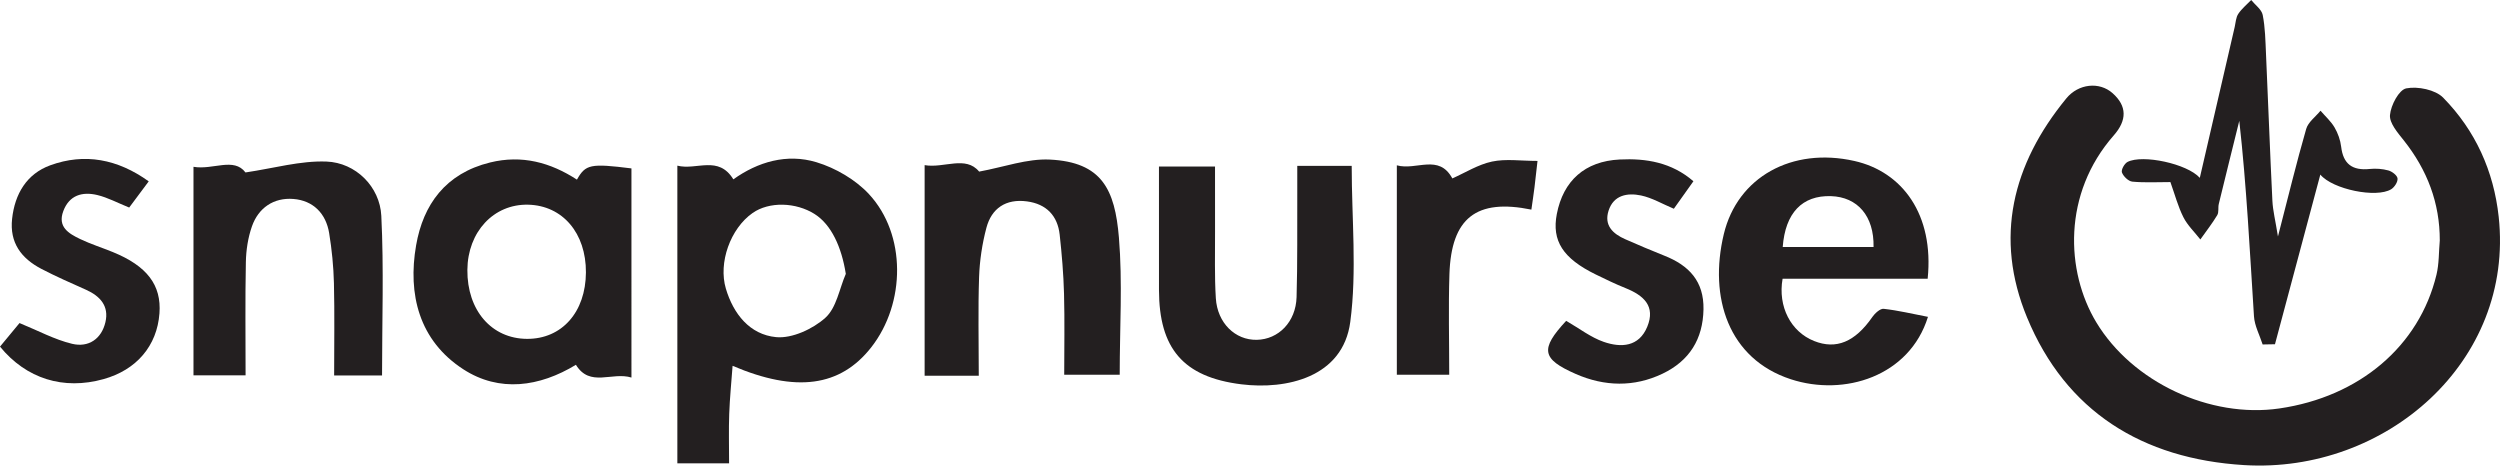 <?xml version="1.0" encoding="UTF-8" standalone="no"?>
<svg
   xmlns:dc="http://purl.org/dc/elements/1.1/"
   xmlns:cc="http://creativecommons.org/ns#"
   xmlns:rdf="http://www.w3.org/1999/02/22-rdf-syntax-ns#"
   xmlns:svg="http://www.w3.org/2000/svg"
   xmlns="http://www.w3.org/2000/svg"
   xmlns:sodipodi="http://sodipodi.sourceforge.net/DTD/sodipodi-0.dtd"
   xmlns:inkscape="http://www.inkscape.org/namespaces/inkscape"
   width="132.981"
   height="24.765"
   viewBox="0 0 132.981 24.765"
   version="1.1"
   id="svg21"
   sodipodi:docname="snapnurse.svg"
   inkscape:version="0.92.4 (33fec40, 2019-01-16)">
  <sodipodi:namedview
     pagecolor="#ffffff"
     bordercolor="#666666"
     borderopacity="1"
     objecttolerance="10"
     gridtolerance="10"
     guidetolerance="10"
     inkscape:pageopacity="0"
     inkscape:pageshadow="2"
     inkscape:window-width="652"
     inkscape:window-height="480"
     id="namedview23"
     showgrid="false"
     inkscape:zoom="1.7357143"
     inkscape:cx="48.370692"
     inkscape:cy="50.943469"
     inkscape:window-x="372"
     inkscape:window-y="331"
     inkscape:window-maximized="0"
     inkscape:current-layer="svg21" />
  <!-- Generator: Sketch 49 (51002) - http://www.bohemiancoding.com/sketch -->
  <title
     id="title2">Artboard 8 Copy 3</title>
  <desc
     id="desc4">Created with Sketch.</desc>
  <defs
     id="defs6" />
  <g
     id="Artboard-8-Copy-3"
     transform="translate(-3,-5)"
     style="fill:none;fill-rule:evenodd;stroke:none;stroke-width:1">
    <g
       id="Page-1"
       transform="translate(3,5)"
       style="fill:#231f20">
      <path
         d="m 129.778,12.795 c 0.004,-1.999 -0.665,-3.752 -1.913,-5.325 -0.324,-0.409 -0.773,-0.922 -0.736,-1.353 0.045,-0.518 0.477,-1.341 0.868,-1.417 0.61,-0.119 1.548,0.074 1.96,0.494 1.722,1.753 2.69,3.912 2.954,6.333 0.841,7.717 -6.021,13.669 -13.539,13.213 -5.419,-0.329 -9.483,-2.856 -11.549,-7.854 -1.75,-4.233 -0.787,-8.146 2.091,-11.653 0.642,-0.782 1.754,-0.9 2.455,-0.28 0.785,0.694 0.769,1.45 0.069,2.247 -2.734,3.109 -2.557,7.241 -0.936,9.937 1.923,3.198 6.062,5.126 9.744,4.59 4.253,-0.619 7.435,-3.308 8.355,-7.109 0.143,-0.589 0.122,-1.215 0.177,-1.824"
         id="Fill-1"
         inkscape:connector-curvature="0" />
      <path
         d="M 52.061,19.987 H 49.183 V 8.784 c 1.035,0.179 2.182,-0.528 2.9,0.344 1.318,-0.241 2.552,-0.699 3.76,-0.64 2.764,0.136 3.462,1.581 3.675,4.151 0.198,2.385 0.042,4.798 0.042,7.293 h -2.952 c 0,-1.405 0.029,-2.856 -0.01,-4.305 -0.028,-1.049 -0.116,-2.099 -0.231,-3.143 -0.11,-1 -0.697,-1.633 -1.741,-1.772 -1.126,-0.15 -1.884,0.373 -2.157,1.406 -0.225,0.85 -0.359,1.74 -0.389,2.617 -0.059,1.706 -0.017,3.415 -0.017,5.252"
         id="Fill-3"
         inkscape:connector-curvature="0" />
      <path
         d="m 69.004,8.824 h 2.896 c 0,2.81 0.283,5.596 -0.076,8.301 -0.392,2.956 -3.407,3.612 -5.789,3.318 -3.112,-0.385 -4.38,-1.923 -4.386,-5.018 -0.004,-2.159 -10e-4,-4.317 -10e-4,-6.567 h 2.982 c 0,1.125 -0.004,2.291 0.001,3.457 0.005,1.183 -0.032,2.37 0.042,3.549 0.083,1.323 1.032,2.233 2.176,2.212 1.159,-0.021 2.08,-0.952 2.119,-2.272 0.053,-1.835 0.029,-3.672 0.037,-5.509 0.002,-0.444 2.52e-4,-0.888 2.52e-4,-1.471"
         id="Fill-5"
         inkscape:connector-curvature="0" />
      <path
         d="m 20.321,19.973 h -2.547 c 0,-1.67 0.028,-3.289 -0.011,-4.907 -0.022,-0.892 -0.111,-1.789 -0.255,-2.67 -0.169,-1.031 -0.841,-1.73 -1.904,-1.813 -1.047,-0.082 -1.857,0.474 -2.201,1.453 -0.212,0.601 -0.312,1.264 -0.325,1.902 -0.04,1.987 -0.015,3.975 -0.015,6.026 H 10.292 V 8.873 c 1.039,0.18 2.145,-0.524 2.766,0.3 1.507,-0.222 2.918,-0.632 4.311,-0.579 1.555,0.059 2.837,1.339 2.914,2.886 0.139,2.796 0.039,5.603 0.039,8.493"
         id="Fill-7"
         inkscape:connector-curvature="0" />
      <path
         d="m 123.424,9.286 c -0.811,3.031 -1.612,6.028 -2.413,9.025 -0.218,0.004 -0.437,0.008 -0.656,0.012 -0.159,-0.499 -0.429,-0.992 -0.461,-1.499 -0.221,-3.448 -0.391,-6.9 -0.781,-10.397 -0.364,1.473 -0.732,2.946 -1.09,4.421 -0.048,0.196 0.013,0.438 -0.083,0.598 -0.27,0.447 -0.595,0.863 -0.898,1.291 -0.307,-0.392 -0.684,-0.75 -0.903,-1.185 -0.287,-0.569 -0.45,-1.197 -0.69,-1.867 -0.692,0 -1.363,0.039 -2.024,-0.023 -0.209,-0.02 -0.478,-0.28 -0.554,-0.488 -0.052,-0.141 0.133,-0.476 0.301,-0.562 0.801,-0.409 3.166,0.095 3.841,0.848 0.629,-2.721 1.243,-5.375 1.857,-8.029 0.054,-0.235 0.062,-0.502 0.189,-0.693 0.182,-0.275 0.453,-0.494 0.687,-0.737 0.213,0.263 0.556,0.503 0.613,0.795 0.133,0.676 0.144,1.377 0.175,2.069 0.117,2.605 0.212,5.211 0.34,7.815 0.025,0.521 0.158,1.038 0.296,1.898 0.552,-2.137 0.988,-3.939 1.502,-5.72 0.105,-0.363 0.5,-0.648 0.762,-0.968 0.253,0.294 0.554,0.561 0.746,0.888 0.181,0.309 0.31,0.674 0.352,1.027 0.107,0.909 0.587,1.28 1.517,1.183 0.328,-0.034 0.681,-0.008 0.996,0.079 0.198,0.055 0.469,0.263 0.486,0.425 0.02,0.182 -0.16,0.464 -0.337,0.574 -0.787,0.485 -3.121,0.006 -3.769,-0.778"
         id="Fill-9"
         inkscape:connector-curvature="0" />
      <path
         d="m 83.309,17.067 c 0.706,0.406 1.309,0.88 1.998,1.118 0.924,0.32 1.873,0.269 2.315,-0.806 0.451,-1.096 -0.19,-1.665 -1.154,-2.053 -0.54,-0.217 -1.066,-0.472 -1.588,-0.727 -1.747,-0.856 -2.345,-1.792 -2.069,-3.216 0.341,-1.761 1.483,-2.807 3.348,-2.899 1.395,-0.069 2.756,0.151 3.918,1.157 -0.354,0.497 -0.707,0.993 -1.041,1.463 -0.614,-0.257 -1.159,-0.583 -1.748,-0.707 -0.726,-0.152 -1.458,-0.019 -1.724,0.809 -0.25,0.779 0.222,1.228 0.893,1.522 0.685,0.3 1.374,0.596 2.07,0.871 1.325,0.521 2.114,1.372 2.086,2.855 -0.03,1.586 -0.746,2.739 -2.179,3.424 -1.513,0.723 -3.086,0.684 -4.609,0.017 -1.825,-0.8 -1.912,-1.323 -0.517,-2.828"
         id="Fill-11"
         inkscape:connector-curvature="0" />
      <path
         d="M 7.911,9.647 C 7.533,10.153 7.198,10.602 6.872,11.04 6.25,10.79 5.733,10.508 5.179,10.375 c -0.804,-0.193 -1.497,0.007 -1.813,0.857 -0.312,0.838 0.286,1.191 0.899,1.484 0.56,0.267 1.159,0.457 1.736,0.692 C 7.824,14.151 8.593,15.165 8.482,16.668 8.354,18.395 7.264,19.677 5.505,20.167 3.377,20.761 1.4,20.15 7.5568182e-5,18.438 0.376,17.984 0.759,17.522 1.038,17.184 c 0.992,0.404 1.863,0.88 2.797,1.104 0.877,0.211 1.566,-0.263 1.773,-1.153 C 5.806,16.29 5.34,15.755 4.573,15.412 3.777,15.056 2.977,14.707 2.206,14.305 1.125,13.741 0.505,12.907 0.644,11.637 0.788,10.315 1.419,9.25 2.672,8.793 4.499,8.127 6.258,8.459 7.911,9.647"
         id="Fill-13"
         inkscape:connector-curvature="0" />
      <path
         d="M 74.301,19.933 V 8.794 c 1.036,0.289 2.234,-0.632 2.952,0.697 0.691,-0.306 1.371,-0.74 2.112,-0.897 0.737,-0.156 1.536,-0.034 2.419,-0.034 -0.069,0.605 -0.109,1 -0.159,1.393 -0.05,0.398 -0.11,0.795 -0.167,1.197 -2.933,-0.597 -4.261,0.446 -4.359,3.431 -0.057,1.751 -0.011,3.505 -0.011,5.353 z"
         id="Fill-15"
         inkscape:connector-curvature="0" />
      <path
         d="m 43.902,16.905 c -0.663,0.594 -1.769,1.109 -2.619,1.028 -1.402,-0.134 -2.273,-1.236 -2.672,-2.579 -0.41,-1.381 0.24,-3.194 1.42,-4.023 0.873,-0.613 2.298,-0.586 3.311,0.061 0.877,0.561 1.422,1.739 1.649,3.176 -0.346,0.797 -0.494,1.803 -1.089,2.336 m 2.324,-6.575 C 45.511,9.56 44.452,8.938 43.429,8.629 41.855,8.152 40.307,8.611 39.009,9.54 38.211,8.24 37.06,9.071 36.03,8.812 v 15.832 h 2.752 c 0,-0.933 -0.024,-1.784 0.007,-2.632 0.031,-0.846 0.116,-1.691 0.179,-2.553 3.373,1.438 5.732,1.114 7.377,-0.986 1.835,-2.344 1.867,-6.002 -0.119,-8.143"
         id="Fill-17"
         inkscape:connector-curvature="0" />
      <path
         d="m 28.03,18.025 c -1.883,-0.011 -3.185,-1.517 -3.169,-3.666 0.014,-2.027 1.402,-3.515 3.235,-3.471 1.831,0.044 3.081,1.511 3.071,3.603 -0.011,2.112 -1.282,3.545 -3.136,3.534 M 30.689,9.555 C 29.28,8.641 27.764,8.226 26.07,8.642 c -2.369,0.581 -3.56,2.239 -3.936,4.405 -0.453,2.606 0.155,5.07 2.512,6.597 1.917,1.242 4.053,0.936 5.988,-0.24 0.746,1.217 1.919,0.36 2.954,0.679 V 8.958 C 31.409,8.685 31.147,8.739 30.689,9.555"
         id="Fill-19"
         inkscape:connector-curvature="0" />
      <path
         d="m 97.393,10.433 c 1.413,0.045 2.299,1.059 2.266,2.705 h -4.832 c 0.136,-1.81 1.033,-2.753 2.567,-2.705 m 2.195,6.438 c -0.919,1.318 -1.914,1.738 -3.096,1.267 -1.229,-0.49 -1.934,-1.827 -1.673,-3.311 h 7.717 C 102.885,11.408 101.191,9.136 98.638,8.562 95.32,7.815 92.418,9.417 91.692,12.459 c -0.803,3.363 0.244,6.626 3.563,7.713 2.846,0.933 6.316,-0.153 7.298,-3.318 -0.822,-0.158 -1.583,-0.341 -2.356,-0.427 -0.187,-0.021 -0.47,0.243 -0.609,0.442"
         id="Fill-21"
         inkscape:connector-curvature="0" />
    </g>
  </g>
</svg>
